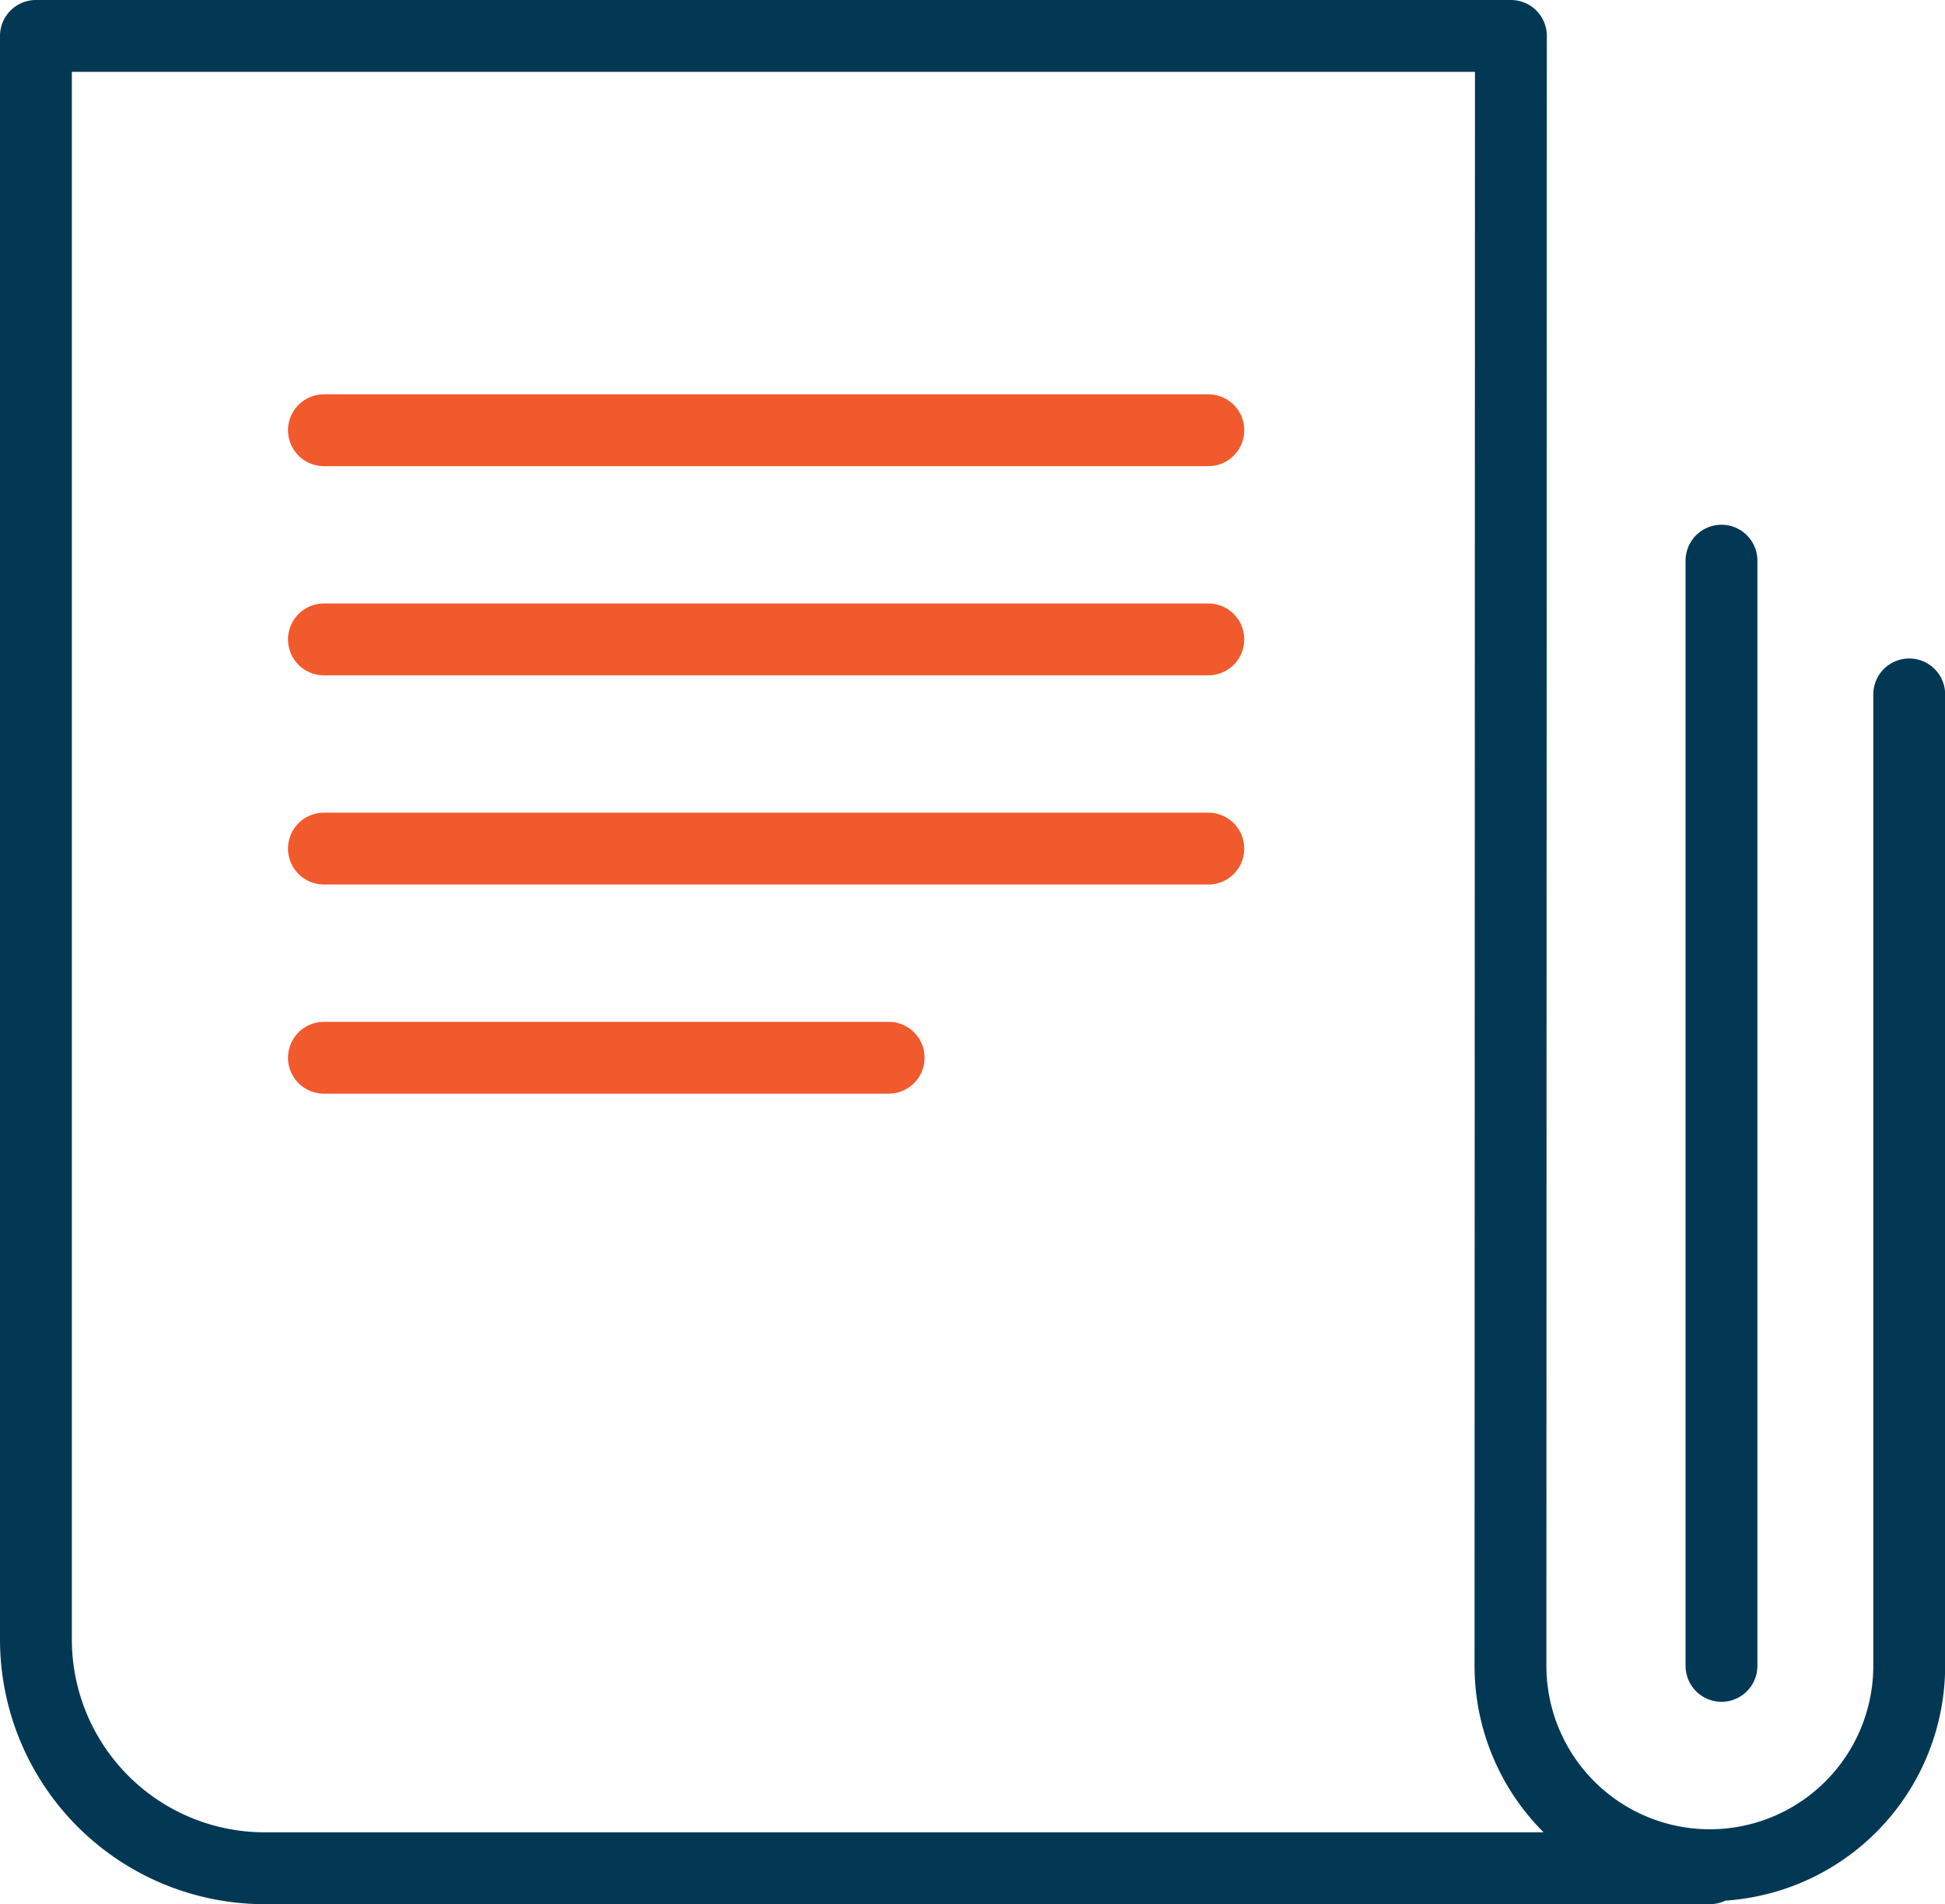 <svg id="news-icon" xmlns="http://www.w3.org/2000/svg" xmlns:xlink="http://www.w3.org/1999/xlink" width="54.143" height="53" viewBox="0 0 54.143 53">
  <defs>
    <clipPath id="clip-path">
      <rect id="Rectangle_130" data-name="Rectangle 130" width="54.143" height="53" fill="none" stroke="#033855" stroke-width="2"/>
    </clipPath>
  </defs>
  <line id="Line_250" data-name="Line 250" y2="30.762" transform="translate(47.921 15.605)" fill="none" stroke="#033855" stroke-linecap="round" stroke-linejoin="round" stroke-width="2"/>
  <g id="icon" transform="translate(0 0)">
    <g id="Group_214" data-name="Group 214" clip-path="url(#clip-path)">
      <path id="Path_395" data-name="Path 395" d="M47.594,52H7.37A6.37,6.37,0,0,1,1,45.629V1H42.059l-.012,45.365a5.548,5.548,0,0,0,11.1,0V19.328" transform="translate(0 0)" fill="none" stroke="#033855" stroke-linecap="round" stroke-linejoin="round" stroke-width="2"/>
      <line id="Line_251" data-name="Line 251" x2="24.619" transform="translate(9.017 11.975)" fill="none" stroke="#f05a2d" stroke-linecap="round" stroke-linejoin="round" stroke-width="2"/>
      <line id="Line_252" data-name="Line 252" x2="24.619" transform="translate(9.017 17.797)" fill="none" stroke="#f05a2d" stroke-linecap="round" stroke-linejoin="round" stroke-width="2"/>
      <line id="Line_253" data-name="Line 253" x2="24.619" transform="translate(9.017 23.619)" fill="none" stroke="#f05a2d" stroke-linecap="round" stroke-linejoin="round" stroke-width="2"/>
      <line id="Line_254" data-name="Line 254" x2="15.72" transform="translate(9.017 29.441)" fill="none" stroke="#f05a2d" stroke-linecap="round" stroke-linejoin="round" stroke-width="2"/>
    </g>
  </g>
</svg>
